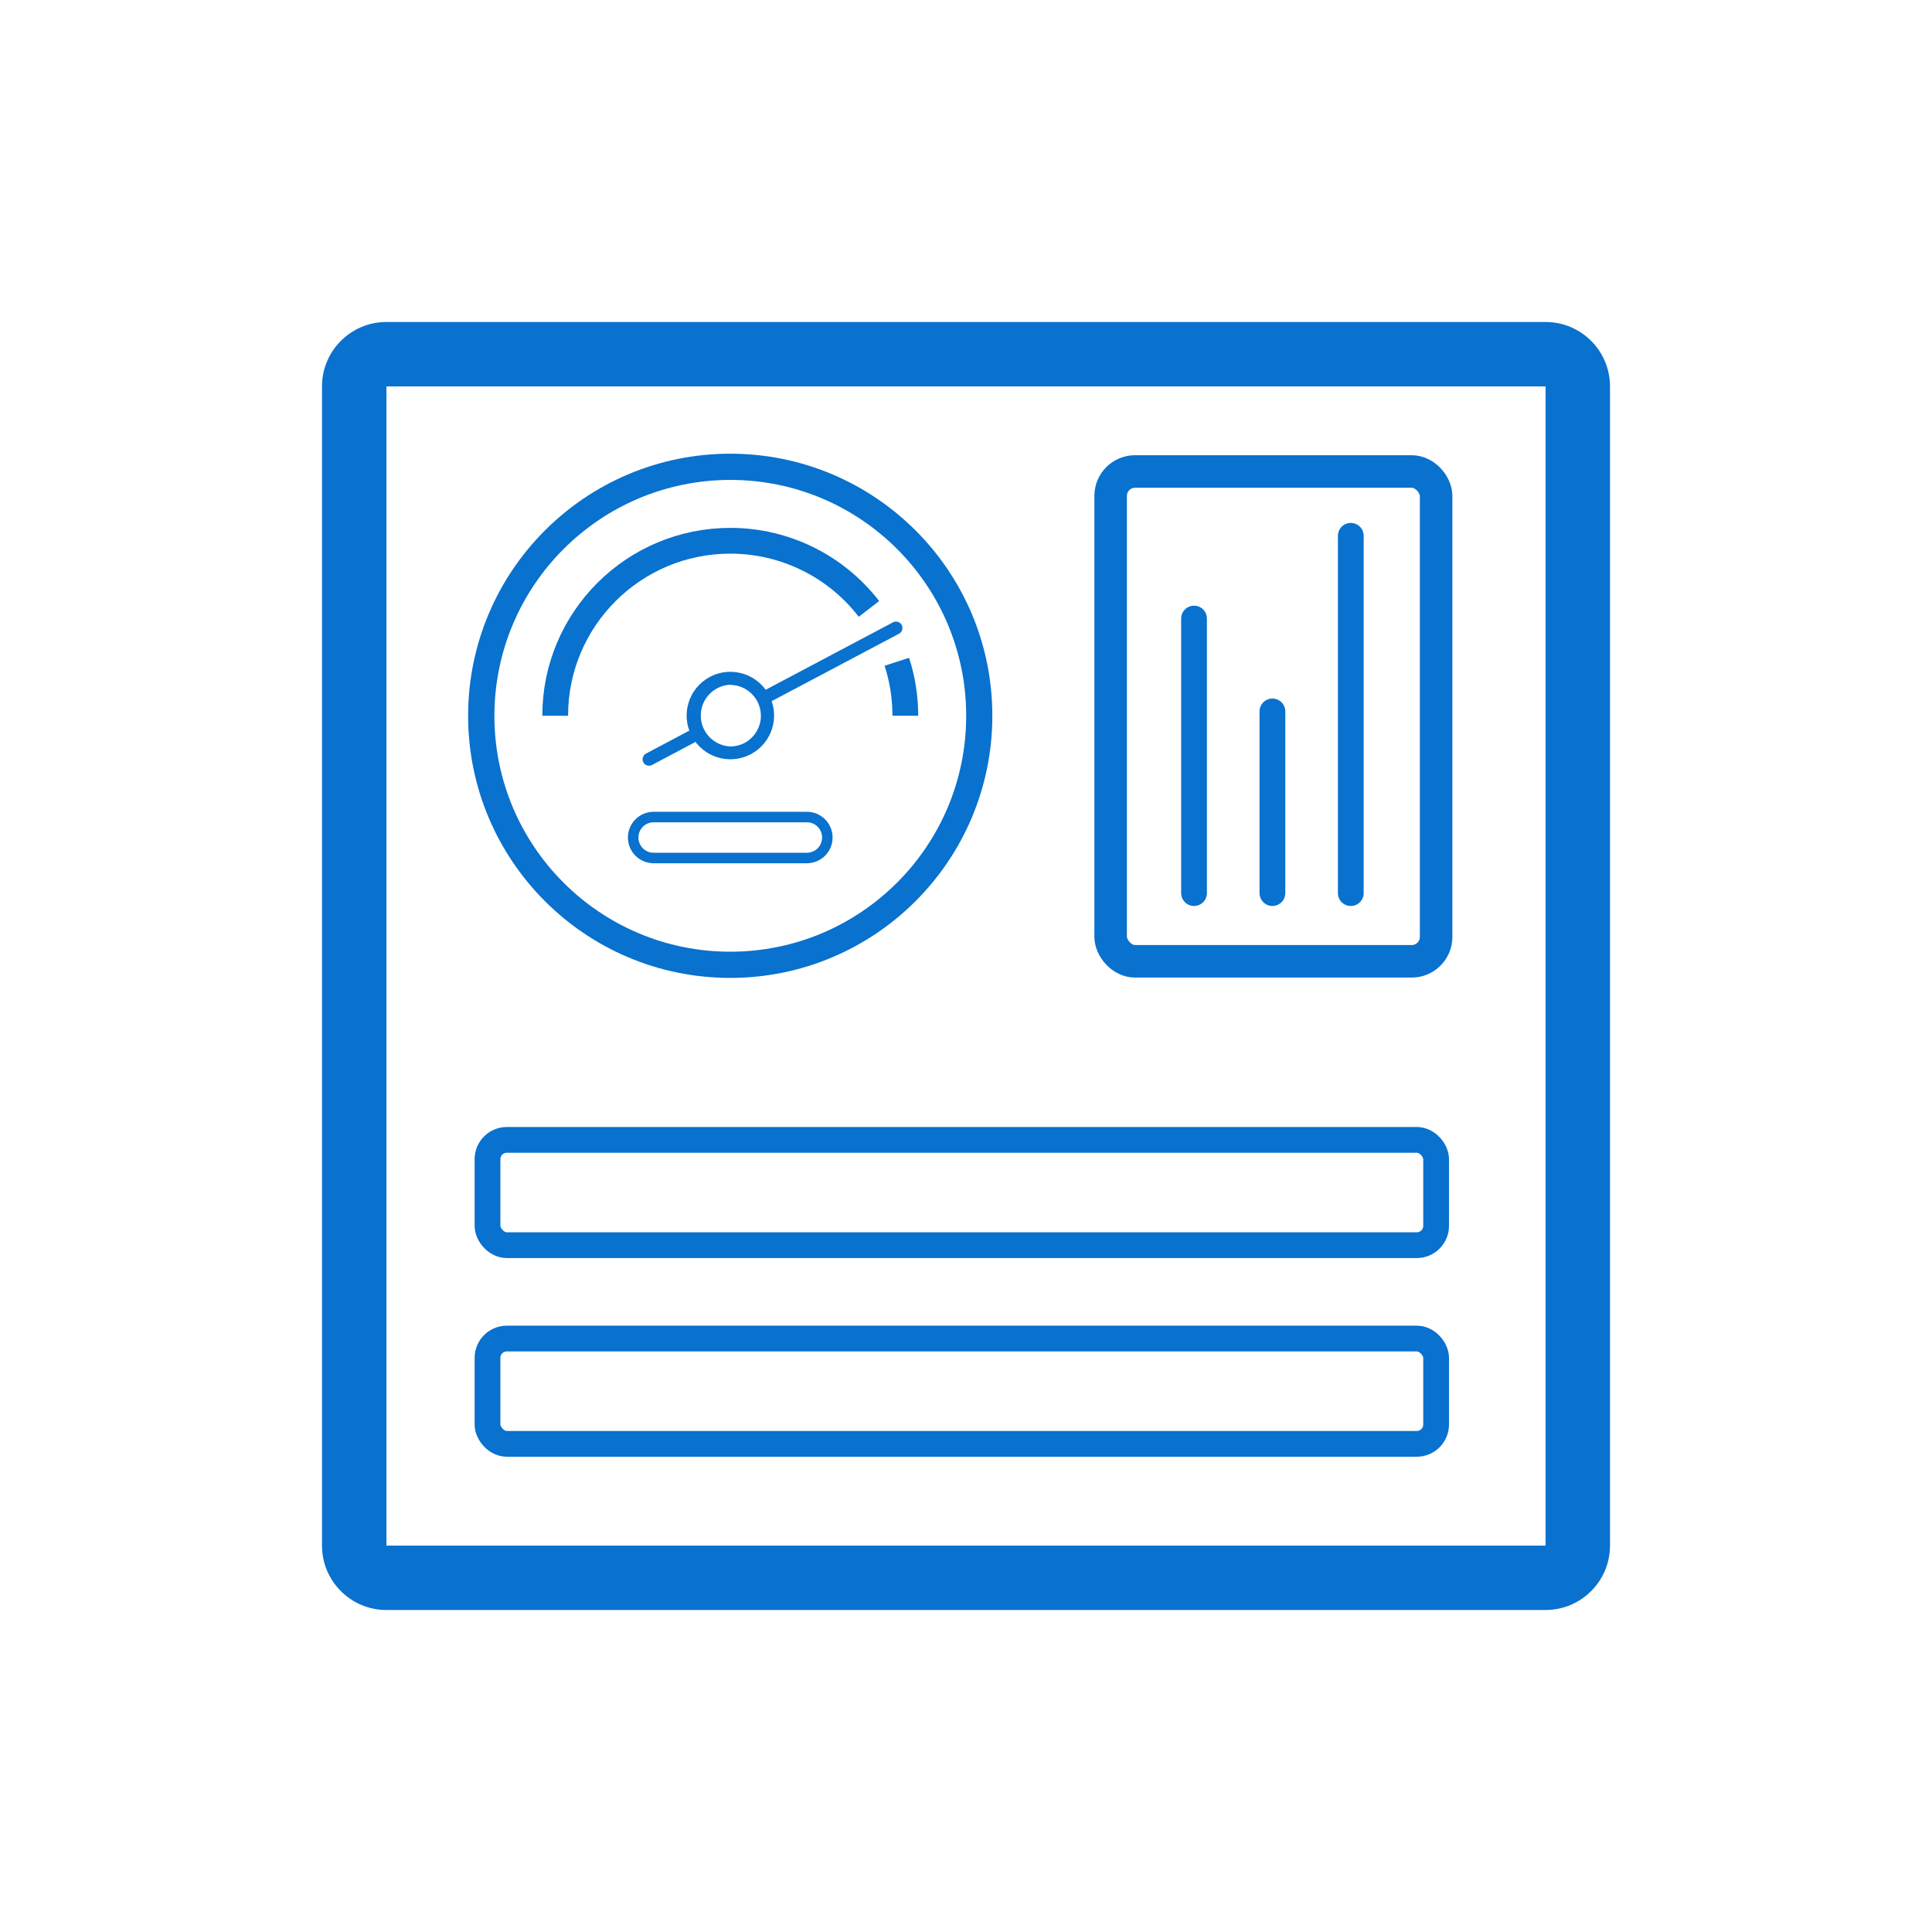 <?xml version="1.0" encoding="UTF-8"?>
<svg id="Layer_1" data-name="Layer 1" xmlns="http://www.w3.org/2000/svg" viewBox="0 0 300 300">
  <defs>
    <style>
      .cls-1 {
        stroke-width: 5.05px;
      }

      .cls-1, .cls-2, .cls-3, .cls-4 {
        stroke-linecap: round;
      }

      .cls-1, .cls-2, .cls-3, .cls-4, .cls-5 {
        fill: none;
        stroke: #0971ce;
        stroke-miterlimit: 10;
      }

      .cls-2, .cls-5 {
        stroke-width: 4px;
      }

      .cls-3 {
        stroke-width: 2px;
      }

      .cls-6 {
        fill: #0971ce;
      }

      .cls-4 {
        stroke-width: 1.63px;
      }
    </style>
  </defs>
  <path class="cls-6" d="M113.4,74.52c20.23,0,36.63,16.4,36.63,36.63s-16.4,36.63-36.63,36.63-36.63-16.4-36.63-36.63h0c.02-20.23,16.41-36.61,36.63-36.63M113.4,70.45c-22.48,0-40.7,18.21-40.71,40.69,0,22.48,18.21,40.7,40.69,40.71,22.48,0,40.7-18.21,40.71-40.69v-.02c0-22.47-18.22-40.68-40.69-40.69Z"/>
  <path class="cls-5" d="M139.26,102.76c.88,2.71,1.32,5.53,1.32,8.38"/>
  <path class="cls-5" d="M86.21,111.14c0-15.02,12.19-27.18,27.21-27.17,8.42,0,16.37,3.91,21.51,10.58"/>
  <path class="cls-6" d="M113.39,106.35h0c2.65.02,4.77,2.18,4.76,4.82-.01,1.74-.97,3.34-2.51,4.18-.69.37-1.46.56-2.24.56-2.65-.12-4.7-2.37-4.58-5.01.11-2.48,2.1-4.46,4.58-4.58M113.4,104.32c-1.11,0-2.19.27-3.17.79-3.31,1.76-4.58,5.86-2.82,9.18,1.76,3.31,5.86,4.58,9.18,2.82,3.31-1.76,4.58-5.86,2.82-9.18-1.18-2.22-3.49-3.61-6.01-3.61Z"/>
  <line class="cls-3" x1="119.34" y1="108" x2="139.13" y2="97.52"/>
  <line class="cls-3" x1="107.36" y1="114.41" x2="100.78" y2="117.9"/>
  <path class="cls-4" d="M101.5,126.87h23.79c1.76,0,3.18,1.42,3.18,3.18h0c0,1.76-1.42,3.18-3.18,3.18h-23.79c-1.76,0-3.18-1.42-3.18-3.18h0c0-1.76,1.42-3.18,3.18-3.18Z"/>
  <path class="cls-6" d="M240,60h0v180H60V60h180M240,50H60c-5.52,0-10,4.48-10,10v180c0,5.52,4.48,10,10,10h180c5.52,0,10-4.48,10-10V60c0-5.52-4.48-10-10-10Z"/>
  <rect class="cls-2" x="75.7" y="177" width="147.3" height="16.35" rx="3" ry="3"/>
  <rect class="cls-2" x="75.7" y="207.85" width="147.3" height="16.35" rx="3" ry="3"/>
  <rect class="cls-1" x="172.46" y="73.21" width="50.54" height="76.06" rx="3.79" ry="3.79"/>
  <line class="cls-2" x1="197.58" y1="138.68" x2="197.58" y2="110.47"/>
  <line class="cls-2" x1="185.41" y1="138.68" x2="185.41" y2="96.05"/>
  <line class="cls-2" x1="209.75" y1="138.68" x2="209.75" y2="83.2"/>
</svg>